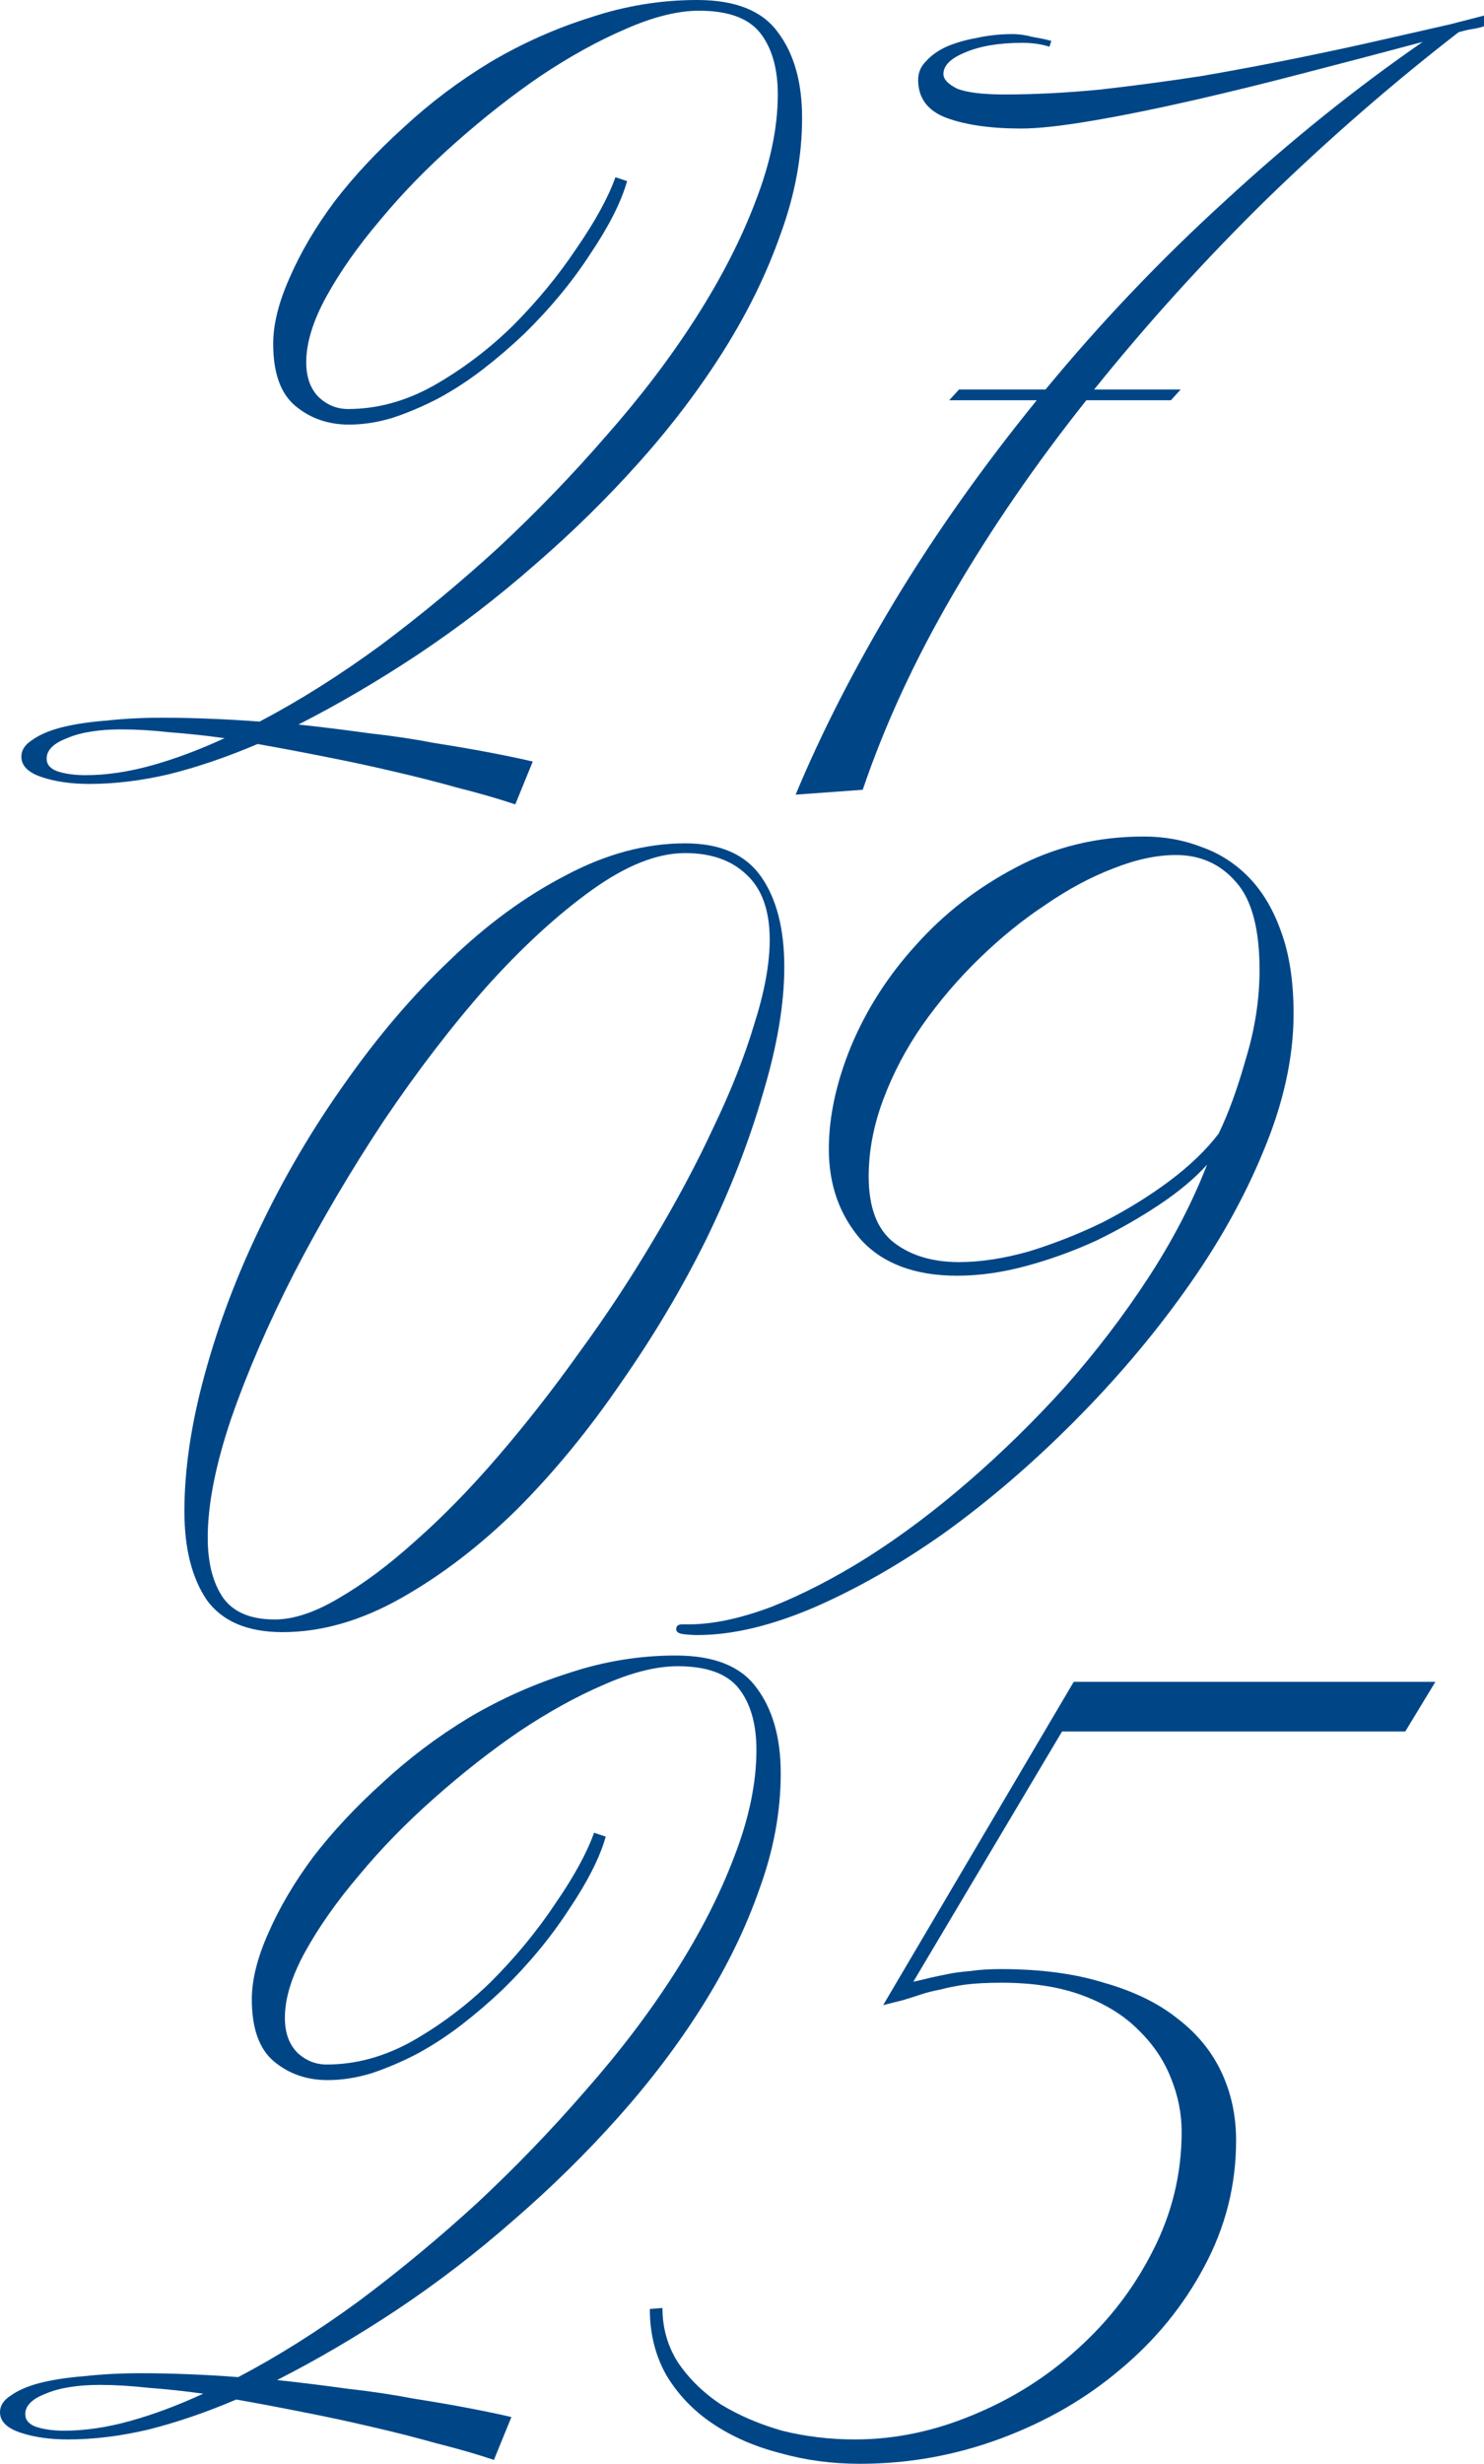 <?xml version="1.0" encoding="UTF-8"?> <svg xmlns="http://www.w3.org/2000/svg" viewBox="0 0 147 244" fill="none"><path d="M79.453 11.67C79.453 15.463 78.747 19.289 77.334 23.146C75.986 27.004 74.124 30.829 71.748 34.623C69.373 38.416 66.579 42.113 63.369 45.714C60.159 49.314 56.692 52.722 52.968 55.937C49.308 59.151 45.456 62.109 41.41 64.809C37.43 67.445 33.481 69.76 29.564 71.753C31.94 72.01 34.284 72.3 36.595 72.621C38.907 72.879 41.057 73.2 43.048 73.586C45.102 73.907 46.965 74.229 48.634 74.55C50.303 74.872 51.684 75.161 52.775 75.418L51.041 79.662C49.308 79.083 47.414 78.537 45.359 78.022C43.305 77.444 41.154 76.897 38.907 76.382C36.724 75.868 34.476 75.386 32.165 74.936C29.918 74.486 27.703 74.068 25.52 73.682C22.502 74.968 19.58 75.965 16.755 76.672C13.994 77.315 11.362 77.636 8.858 77.636C7.06 77.636 5.487 77.411 4.139 76.961C2.79 76.511 2.116 75.836 2.116 74.936C2.116 74.293 2.469 73.746 3.176 73.296C3.882 72.782 4.845 72.364 6.065 72.043C7.349 71.721 8.826 71.496 10.495 71.368C12.229 71.175 14.091 71.078 16.081 71.078C17.558 71.078 19.099 71.111 20.704 71.175C22.373 71.239 24.043 71.335 25.712 71.464C29.629 69.406 33.609 66.899 37.654 63.941C41.7 60.92 45.616 57.673 49.404 54.201C53.193 50.664 56.756 46.968 60.095 43.11C63.498 39.252 66.451 35.362 68.955 31.44C71.459 27.518 73.418 23.693 74.83 19.964C76.307 16.17 77.045 12.634 77.045 9.355C77.045 6.783 76.467 4.758 75.312 3.279C74.156 1.8 72.133 1.061 69.244 1.061C67.125 1.061 64.686 1.672 61.925 2.893C59.228 4.051 56.435 5.594 53.545 7.523C50.721 9.451 47.895 11.67 45.07 14.177C42.309 16.62 39.837 19.16 37.654 21.796C35.471 24.368 33.706 26.875 32.358 29.319C31.009 31.762 30.335 33.948 30.335 35.877C30.335 37.355 30.752 38.513 31.587 39.349C32.422 40.12 33.385 40.506 34.476 40.506C37.365 40.506 40.191 39.734 42.952 38.191C45.777 36.584 48.377 34.623 50.753 32.308C53.193 29.865 55.311 27.293 57.109 24.593C58.971 21.892 60.255 19.546 60.962 17.553L62.117 17.938C61.539 19.996 60.319 22.407 58.458 25.172C56.66 27.936 54.477 30.572 51.908 33.08C50.624 34.301 49.276 35.459 47.863 36.552C46.451 37.645 44.974 38.609 43.433 39.445C41.956 40.217 40.447 40.859 38.907 41.374C37.43 41.824 35.985 42.049 34.572 42.049C32.518 42.049 30.752 41.438 29.276 40.217C27.799 38.995 27.061 36.938 27.061 34.044C27.061 32.115 27.606 29.93 28.698 27.486C29.789 24.979 31.266 22.471 33.128 19.964C35.054 17.456 37.334 15.013 39.966 12.634C42.599 10.191 45.456 8.037 48.538 6.172C51.684 4.308 54.99 2.829 58.458 1.736C61.925 0.579 65.456 0 69.052 0C72.84 0 75.504 1.061 77.045 3.183C78.65 5.304 79.453 8.133 79.453 11.67ZM22.245 73.103C20.383 72.847 18.585 72.653 16.852 72.525C15.118 72.332 13.513 72.236 12.036 72.236C9.789 72.236 7.991 72.525 6.643 73.103C5.294 73.618 4.62 74.293 4.62 75.129C4.62 75.707 4.973 76.126 5.68 76.382C6.45 76.64 7.381 76.769 8.473 76.769C10.527 76.769 12.71 76.447 15.022 75.804C17.333 75.161 19.741 74.261 22.245 73.103Z" fill="#004687"></path><path d="M147 2.604C146.615 2.733 146.197 2.829 145.748 2.893C145.363 2.958 144.946 3.054 144.496 3.183C138.011 8.198 131.687 13.695 125.523 19.674C119.423 25.654 113.709 31.955 108.38 38.577H116.951L115.988 39.638H107.609C102.601 45.939 98.203 52.336 94.415 58.83C90.627 65.324 87.641 71.785 85.458 78.215L78.813 78.697C81.381 72.525 84.656 66.127 88.636 59.505C92.681 52.819 97.368 46.196 102.698 39.638H94.029L94.993 38.577H103.564C109.022 31.955 114.961 25.718 121.382 19.867C127.802 13.952 134.319 8.712 140.933 4.147C137.337 5.111 133.549 6.108 129.568 7.137C125.651 8.165 121.863 9.098 118.203 9.934C114.543 10.769 111.205 11.445 108.187 11.959C105.169 12.473 102.826 12.73 101.156 12.73C98.139 12.73 95.667 12.377 93.741 11.67C91.879 10.962 90.948 9.709 90.948 7.908C90.948 7.201 91.204 6.59 91.718 6.076C92.232 5.497 92.906 5.015 93.741 4.629C94.639 4.243 95.635 3.954 96.726 3.761C97.882 3.504 99.07 3.376 100.29 3.376C100.932 3.376 101.606 3.472 102.312 3.665C103.083 3.793 103.693 3.922 104.142 4.051L103.95 4.629C103.564 4.501 103.147 4.404 102.698 4.34C102.248 4.276 101.766 4.243 101.253 4.243C98.942 4.243 97.047 4.565 95.57 5.208C94.158 5.787 93.452 6.494 93.452 7.33C93.452 7.844 93.901 8.326 94.8 8.776C95.763 9.162 97.336 9.355 99.519 9.355C102.473 9.355 105.619 9.194 108.957 8.873C112.361 8.487 115.731 8.037 119.07 7.523C122.409 6.944 125.651 6.333 128.798 5.69C131.944 5.047 134.769 4.436 137.273 3.858C139.841 3.279 141.96 2.797 143.629 2.411C145.363 1.961 146.486 1.672 147 1.543V2.604Z" fill="#004687"></path><path d="M77.69 95.767C77.69 99.433 76.984 103.612 75.571 108.305C74.222 112.999 72.361 117.789 69.985 122.675C67.609 127.497 64.784 132.255 61.51 136.948C58.299 141.642 54.864 145.821 51.205 149.486C47.545 153.087 43.724 156.012 39.743 158.262C35.763 160.513 31.846 161.638 27.994 161.638C24.527 161.638 22.023 160.577 20.482 158.455C19.005 156.269 18.267 153.344 18.267 149.679C18.267 145.5 18.941 140.967 20.289 136.081C21.637 131.13 23.499 126.211 25.875 121.325C28.251 116.374 31.044 111.648 34.254 107.148C37.464 102.583 40.899 98.564 44.559 95.093C48.219 91.556 52.039 88.76 56.02 86.702C60.001 84.58 63.95 83.519 67.866 83.519C71.333 83.519 73.837 84.612 75.378 86.799C76.919 88.984 77.69 91.974 77.69 95.767ZM76.245 93.067C76.245 90.174 75.475 88.02 73.933 86.606C72.457 85.191 70.434 84.484 67.866 84.484C65.105 84.484 62.023 85.706 58.62 88.148C55.217 90.592 51.75 93.775 48.219 97.697C44.752 101.618 41.349 106.055 38.01 111.005C34.736 115.956 31.782 120.971 29.149 126.05C26.581 131.065 24.495 135.888 22.889 140.517C21.348 145.082 20.578 149.004 20.578 152.283C20.578 154.791 21.092 156.784 22.119 158.262C23.146 159.677 24.848 160.384 27.223 160.384C29.085 160.384 31.204 159.677 33.58 158.262C36.02 156.848 38.556 154.951 41.188 152.572C43.885 150.194 46.614 147.397 49.374 144.182C52.136 140.967 54.8 137.56 57.368 133.959C60.001 130.358 62.441 126.662 64.688 122.868C66.999 119.01 68.99 115.281 70.659 111.681C72.392 108.08 73.741 104.672 74.704 101.458C75.731 98.243 76.245 95.446 76.245 93.067Z" fill="#004687"></path><path d="M128.137 100.397C128.137 104.704 127.142 109.237 125.151 113.995C123.225 118.689 120.625 123.318 117.35 127.883C114.14 132.384 110.448 136.724 106.275 140.903C102.166 145.018 97.928 148.65 93.562 151.801C89.196 154.887 84.862 157.362 80.56 159.227C76.323 161.027 72.502 161.927 69.099 161.927C68.65 161.927 68.168 161.895 67.654 161.831C67.205 161.767 66.981 161.606 66.981 161.349C66.981 161.027 67.173 160.867 67.558 160.867H68.233C70.608 160.867 73.337 160.288 76.419 159.131C79.501 157.909 82.679 156.269 85.954 154.212C89.292 152.09 92.631 149.583 95.97 146.689C99.308 143.796 102.487 140.678 105.504 137.334C108.522 133.927 111.251 130.358 113.691 126.629C116.13 122.9 118.089 119.139 119.566 115.346C118.346 116.696 116.773 118.014 114.847 119.299C112.92 120.585 110.834 121.775 108.586 122.868C106.339 123.897 104.028 124.733 101.652 125.376C99.276 126.019 96.997 126.34 94.814 126.34C90.641 126.34 87.462 125.15 85.279 122.772C83.16 120.328 82.101 117.338 82.101 113.802C82.101 110.588 82.84 107.18 84.316 103.579C85.857 99.915 88.008 96.571 90.769 93.549C93.53 90.463 96.805 87.924 100.593 85.93C104.445 83.873 108.683 82.844 113.305 82.844C115.36 82.844 117.286 83.198 119.084 83.905C120.882 84.548 122.455 85.577 123.803 86.991C125.151 88.406 126.211 90.238 126.981 92.489C127.752 94.674 128.137 97.311 128.137 100.397ZM124.766 96.057C124.766 92.006 123.996 89.113 122.455 87.377C120.914 85.577 118.924 84.677 116.484 84.677C114.558 84.677 112.471 85.127 110.224 86.027C108.04 86.863 105.826 88.052 103.578 89.595C101.331 91.074 99.148 92.842 97.029 94.9C94.91 96.957 93.016 99.175 91.347 101.554C89.742 103.869 88.457 106.312 87.495 108.884C86.531 111.456 86.05 113.995 86.05 116.503C86.05 119.589 86.885 121.775 88.554 123.061C90.223 124.347 92.374 124.99 95.007 124.99C97.126 124.99 99.437 124.636 101.941 123.929C104.445 123.157 106.885 122.193 109.26 121.035C111.636 119.814 113.819 118.464 115.809 116.985C117.864 115.442 119.501 113.867 120.721 112.259C121.684 110.266 122.583 107.791 123.418 104.833C124.317 101.876 124.766 98.95 124.766 96.057Z" fill="#004687"></path><path d="M77.337 175.622C77.337 179.416 76.63 183.241 75.218 187.099C73.87 190.957 72.008 194.782 69.632 198.576C67.256 202.369 64.463 206.066 61.253 209.667C58.043 213.267 54.575 216.674 50.852 219.889C47.192 223.104 43.34 226.062 39.294 228.762C35.313 231.398 31.365 233.713 27.448 235.706C29.824 235.963 32.167 236.252 34.479 236.574C36.79 236.831 38.941 237.153 40.932 237.538C42.986 237.86 44.848 238.181 46.518 238.503C48.187 238.824 49.568 239.113 50.659 239.371L48.925 243.614C47.192 243.036 45.298 242.489 43.243 241.975C41.188 241.396 39.038 240.85 36.79 240.335C34.607 239.821 32.36 239.339 30.049 238.888C27.802 238.439 25.586 238.02 23.403 237.635C20.386 238.921 17.464 239.917 14.639 240.625C11.878 241.268 9.246 241.589 6.742 241.589C4.944 241.589 3.371 241.364 2.023 240.914C0.674 240.464 0 239.789 0 238.888C0 238.245 0.353 237.699 1.059 237.249C1.766 236.735 2.729 236.317 3.949 235.995C5.233 235.674 6.71 235.449 8.379 235.32C10.113 235.127 11.975 235.031 13.965 235.031C15.442 235.031 16.983 235.063 18.588 235.127C20.257 235.191 21.927 235.288 23.596 235.417C27.512 233.359 31.493 230.852 35.538 227.894C39.583 224.872 43.5 221.625 47.288 218.153C51.076 214.617 54.64 210.92 57.978 207.062C61.382 203.205 64.335 199.315 66.839 195.393C69.343 191.471 71.301 187.645 72.714 183.916C74.191 180.123 74.929 176.587 74.929 173.308C74.929 170.736 74.351 168.71 73.195 167.232C72.04 165.753 70.017 165.013 67.128 165.013C65.009 165.013 62.569 165.624 59.809 166.846C57.112 168.003 54.319 169.546 51.429 171.475C48.604 173.404 45.779 175.622 42.954 178.13C40.193 180.573 37.721 183.113 35.538 185.749C33.355 188.321 31.59 190.828 30.241 193.271C28.893 195.714 28.219 197.9 28.219 199.829C28.219 201.308 28.636 202.465 29.471 203.301C30.305 204.073 31.268 204.458 32.36 204.458C35.249 204.458 38.075 203.687 40.835 202.144C43.66 200.536 46.261 198.576 48.636 196.261C51.076 193.818 53.195 191.246 54.993 188.546C56.855 185.845 58.139 183.498 58.845 181.505L60.001 181.891C59.423 183.948 58.203 186.359 56.341 189.124C54.544 191.889 52.361 194.525 49.792 197.032C48.508 198.254 47.16 199.411 45.747 200.504C44.334 201.597 42.858 202.562 41.317 203.398C39.84 204.169 38.331 204.812 36.79 205.327C35.313 205.776 33.869 206.001 32.456 206.001C30.402 206.001 28.636 205.391 27.159 204.169C25.683 202.947 24.944 200.89 24.944 197.997C24.944 196.068 25.49 193.882 26.581 191.439C27.673 188.931 29.15 186.424 31.012 183.916C32.938 181.409 35.217 178.965 37.85 176.587C40.482 174.143 43.34 171.989 46.421 170.125C49.568 168.26 52.874 166.781 56.341 165.689C59.809 164.531 63.34 163.952 66.935 163.952C70.724 163.952 73.388 165.013 74.929 167.135C76.534 169.257 77.337 172.086 77.337 175.622ZM20.129 237.056C18.267 236.799 16.469 236.606 14.735 236.477C13.002 236.285 11.397 236.188 9.92 236.188C7.673 236.188 5.875 236.477 4.527 237.056C3.178 237.571 2.504 238.245 2.504 239.082C2.504 239.66 2.857 240.078 3.563 240.335C4.334 240.592 5.265 240.721 6.356 240.721C8.411 240.721 10.594 240.399 12.906 239.756C15.217 239.113 17.625 238.214 20.129 237.056Z" fill="#004687"></path><path d="M139.202 171.475H105.204L90.469 196.261C91.046 196.132 91.593 196.004 92.106 195.875C92.684 195.746 93.294 195.618 93.936 195.489C94.578 195.361 95.316 195.264 96.151 195.2C96.986 195.071 97.981 195.007 99.137 195.007C103.053 195.007 106.456 195.457 109.346 196.357C112.299 197.193 114.739 198.382 116.665 199.926C118.591 201.405 120.036 203.173 120.999 205.23C121.962 207.287 122.444 209.538 122.444 211.981C122.444 216.417 121.384 220.596 119.266 224.518C117.211 228.376 114.45 231.752 110.983 234.645C107.58 237.538 103.631 239.821 99.137 241.493C94.642 243.164 89.987 244 85.172 244C82.411 244 79.778 243.647 77.274 242.939C74.77 242.296 72.555 241.332 70.629 240.046C68.703 238.76 67.162 237.153 66.006 235.224C64.915 233.295 64.369 231.109 64.369 228.666L65.621 228.569C65.621 230.562 66.135 232.363 67.162 233.97C68.253 235.577 69.666 236.96 71.4 238.117C73.197 239.21 75.22 240.078 77.467 240.721C79.778 241.299 82.186 241.589 84.69 241.589C88.607 241.589 92.491 240.785 96.344 239.178C100.26 237.571 103.728 235.385 106.745 232.62C109.827 229.855 112.299 226.64 114.161 222.976C116.087 219.246 117.05 215.292 117.05 211.113C117.05 209.313 116.697 207.545 115.991 205.809C115.284 204.008 114.193 202.401 112.716 200.987C111.304 199.572 109.474 198.447 107.227 197.611C104.98 196.775 102.315 196.357 99.233 196.357C97.756 196.357 96.536 196.422 95.573 196.55C94.674 196.679 93.872 196.839 93.165 197.032C92.459 197.161 91.817 197.322 91.239 197.515C90.662 197.708 90.052 197.9 89.409 198.093L87.483 198.576L106.36 166.556H142.187L139.202 171.475Z" fill="#004687"></path></svg> 